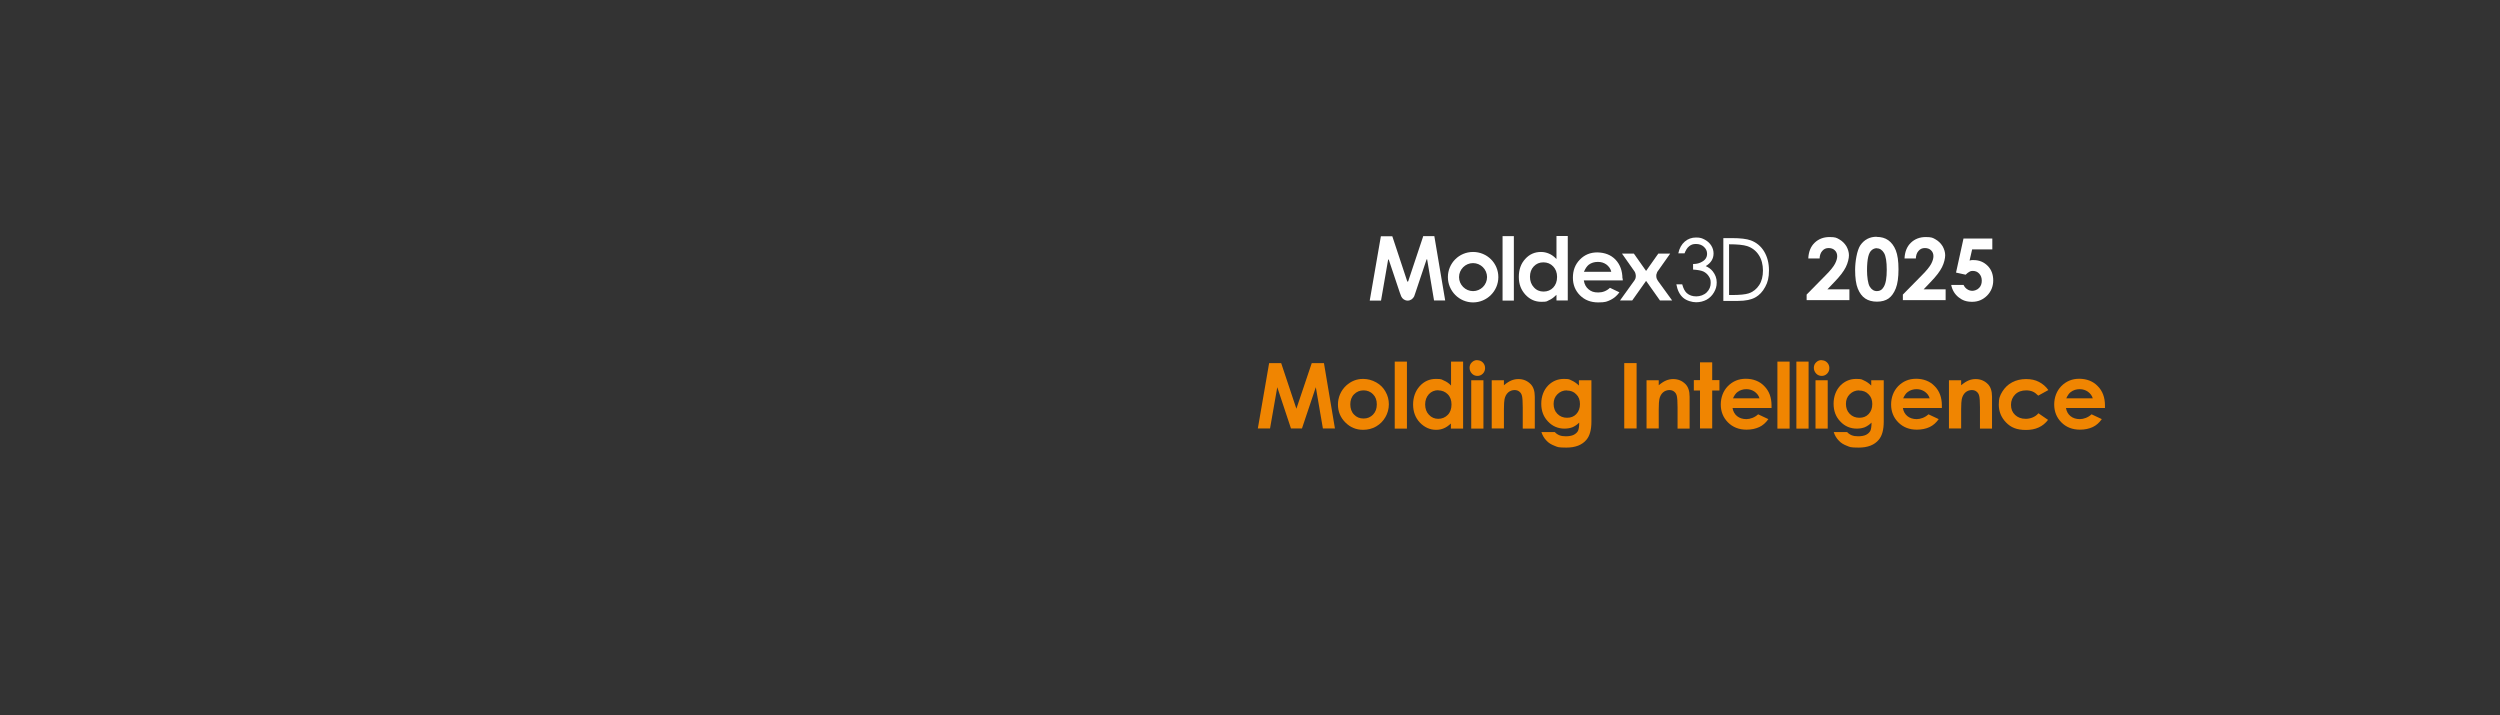 <?xml version="1.0" encoding="UTF-8"?>
<svg id="_文案_x2F_CTA" data-name="文案_x2F_CTA" xmlns="http://www.w3.org/2000/svg" version="1.1" viewBox="0 0 1660 475">
  <rect x="0" y="0" width="1660" height="475" fill="#333333" stroke="none"/>
  <!-- Generator: Adobe Illustrator 29.0.0, SVG Export Plug-In . SVG Version: 2.1.0 Build 186)  -->
  <defs>
    <style>
      .st0 {
        fill: #fff;
      }

      .st1 {
        fill: #f08501;
      }
    </style>
  </defs>
  <g>
    <g>
      <g>
        <path class="st0" d="M1118.5,168.2h-4.1c.7-3.4,2.2-6,4.3-7.8,2.1-1.8,4.6-2.7,7.5-2.7s4,.5,5.9,1.5c1.8,1,3.2,2.3,4.2,3.9,1,1.6,1.5,3.4,1.5,5.2,0,3.5-1.7,6.3-5.2,8.4,1.9.8,3.5,2,4.7,3.5,1.7,2.2,2.6,4.6,2.6,7.3s-.6,4.5-1.8,6.6c-1.2,2.1-2.8,3.7-4.9,4.9-2.1,1.1-4.4,1.7-7,1.7s-6.3-1-8.6-3c-2.3-2-3.8-5-4.5-8.9h3.9c.7,2.7,1.7,4.6,3,5.8,1.7,1.5,3.8,2.2,6.3,2.2s5.2-.9,7-2.7c1.8-1.8,2.6-3.9,2.6-6.2s-.4-3.1-1.3-4.5c-.9-1.4-2.1-2.4-3.5-3.1-1.5-.7-3.8-1.1-6.9-1.3v-3.7c1.8,0,3.5-.3,5-1,1.5-.7,2.6-1.5,3.3-2.5.7-1,1-2.1,1-3.3,0-1.8-.7-3.3-2.1-4.6-1.4-1.3-3.2-1.9-5.3-1.9s-3.2.5-4.5,1.5c-1.3,1-2.3,2.7-3.2,5Z"/>
        <path class="st0" d="M1144.3,199.8v-41.7h5.4c5.9,0,10.1.5,12.8,1.5,3.8,1.4,6.8,3.9,8.9,7.4,2.1,3.5,3.2,7.7,3.2,12.5s-.8,7.9-2.5,11c-1.7,3.2-3.9,5.5-6.6,7-2.7,1.5-6.5,2.3-11.4,2.3h-9.8ZM1148.3,195.9h1.5c5.4,0,9.2-.4,11.3-1.1,3-1,5.3-2.9,7-5.5,1.7-2.6,2.5-5.9,2.5-9.7s-.9-7.5-2.8-10.3c-1.8-2.8-4.4-4.8-7.7-5.9-2.5-.8-6.5-1.2-12.2-1.2h.2v33.7Z"/>
      </g>
      <g>
        <path class="st0" d="M1033.6,172.1l-.5-.5c-1.4-1.4-2.9-2.5-4.6-3.2-1.6-.7-3.4-1.1-5.3-1.1-4.1,0-7.6,1.5-10.4,4.6-2.9,3.1-4.3,7.1-4.3,12s1.5,8.6,4.4,11.8c3,3.2,6.5,4.7,10.5,4.7s3.5-.3,5-1c1.5-.6,3.1-1.7,4.6-3.2l.5-.4v3.7h7.5v-42.8h-7.5v15.3ZM1031.4,190.9c-1.7,1.8-3.9,2.7-6.5,2.7h0c-2.5,0-4.7-.9-6.4-2.8-1.7-1.8-2.6-4.2-2.6-7,0-2.8.8-5.1,2.5-6.9,1.7-1.8,3.8-2.7,6.4-2.7s4.8.9,6.5,2.7c1.7,1.8,2.6,4.1,2.6,7,0,2.9-.9,5.3-2.6,7.1ZM945,156.9l-9.9,29.7s0,0,0,0c-.2.7-.5.4-.7.2l-9.9-29.9h-7.6l-7.4,42.7h7.5l4.7-27.1h0c0-.1.2-.2.3-.2s.2,0,.2.2h0s0,0,0,0c0,0,0,0,0,.1l7.2,21.5,1,2.7c.8,1.7,2.4,2.8,4.3,2.8s3.5-1.2,4.3-2.8l.8-2.3,7.4-22.1h0c0-.1.1-.2.2-.2s.2,0,.3.2h0s0,0,0,0c0,0,0,.2,0,.3s0,0,0,0l4.5,26.8h7.4l-7.2-42.7h-7.6ZM997.7,199.6h7.5s0-42.8,0-42.8h-7.5v42.8Z"/>
        <path class="st0" d="M978.1,167.3c-9.3,0-16.7,7.5-16.7,16.7s7.5,16.8,16.7,16.8,16.8-7.5,16.8-16.8-7.5-16.7-16.8-16.7ZM978.1,193.3c-5.1,0-9.3-4.2-9.3-9.3s4.2-9.3,9.3-9.3,9.3,4.2,9.3,9.3-4.2,9.3-9.3,9.3Z"/>
        <path class="st0" d="M1100.9,186.5c0,0-.1-.2-.2-.3-.9-1.2-1-2.6-.9-3.8.2-.8.5-1.4.6-1.8l8.6-12.2h-7.9l-8.1,11.5-8.1-11.5h-7.9l8.3,11.8h0s.5.7.7,1.7c.3,1.2.3,2.8-.6,4.1l-9.7,13.5h8.1l9.2-13,9.2,13h8.1l-9.5-13.1Z"/>
        <path class="st0" d="M1077.3,185c0-5.2-1.6-9.4-4.6-12.6-3.1-3.2-7.1-4.7-12.1-4.8-4.7,0-8.5,1.6-11.6,4.8-3.1,3.2-4.6,7.1-4.6,12,0,4.7,1.6,8.6,4.7,11.7,3.1,3.1,7.1,4.7,12.1,4.7s5.9-.6,8.3-1.7c2.2-1.1,4.1-2.7,5.8-5l-6.3-3c-2.2,2.1-4.8,3.1-7.8,3.1s-4.7-.7-6.4-2.1c-1.7-1.4-2.7-3.3-3.1-5.6v-.3c0,0,25.8,0,25.8,0v-1.3ZM1051.7,180.5l.2-.4c.9-2,1.9-3.4,3-4.3,1.7-1.3,3.8-1.9,6.1-1.9s4,.6,5.6,1.7c1.6,1.2,2.7,2.7,3.2,4.5v.4c.1,0-18.1,0-18.1,0Z"/>
      </g>
    </g>
    <g>
      <path class="st0" d="M1208.3,171.6h-7.6c.2-4.4,1.6-7.9,4.2-10.4,2.6-2.5,5.9-3.8,9.9-3.8s4.7.5,6.6,1.6c1.9,1.1,3.4,2.6,4.6,4.5,1.1,2,1.7,4,1.7,6s-.7,5.1-2.1,7.9-3.9,6.1-7.6,9.9l-4.6,4.8h14.6v7.2h-28.4v-3.7l12.7-12.9c3.1-3.1,5.1-5.6,6.1-7.5,1-1.9,1.5-3.6,1.5-5.1s-.5-2.9-1.6-3.9c-1-1-2.4-1.5-4.1-1.5s-3.1.6-4.2,1.9c-1.1,1.2-1.7,2.9-1.8,5.1Z"/>
      <path class="st0" d="M1246.1,157.3c3,0,5.6.7,7.7,2.2s3.8,3.7,5,6.7c1.2,3,1.8,7.2,1.8,12.6s-.6,9.7-1.8,12.7c-1.2,3-2.8,5.3-4.8,6.7-2,1.4-4.6,2.1-7.7,2.1s-5.7-.7-7.8-2.1-3.7-3.6-4.9-6.5c-1.2-2.9-1.8-7.1-1.8-12.5s1.2-13,3.5-16.4c2.6-3.7,6.2-5.6,10.8-5.6ZM1246.3,164.8c-1.3,0-2.5.4-3.5,1.3-1,.8-1.8,2.3-2.3,4.4s-.8,5.1-.8,9.1.6,8.8,1.8,10.7c1.2,2,2.8,3,4.8,3s3.4-.9,4.5-2.8c1.4-2.3,2-6.1,2-11.4s-.6-9.1-1.8-11.1-2.8-3.1-4.7-3.1Z"/>
      <path class="st0" d="M1272.2,171.6h-7.6c.2-4.4,1.6-7.9,4.2-10.4,2.6-2.5,5.9-3.8,9.9-3.8s4.7.5,6.6,1.6c1.9,1.1,3.4,2.6,4.6,4.5,1.1,2,1.7,4,1.7,6s-.7,5.1-2.1,7.9-3.9,6.1-7.6,9.9l-4.6,4.8h14.6v7.2h-28.4v-3.7l12.7-12.9c3.1-3.1,5.1-5.6,6.1-7.5,1-1.9,1.5-3.6,1.5-5.1s-.5-2.9-1.6-3.9c-1-1-2.4-1.5-4.1-1.5s-3.1.6-4.2,1.9c-1.1,1.2-1.7,2.9-1.8,5.1Z"/>
      <path class="st0" d="M1303.7,158.4h19.2v7.2h-13.4l-1.7,7.4c.5-.1.9-.2,1.4-.3.4,0,.9,0,1.3,0,3.7,0,6.8,1.3,9.3,3.8,2.5,2.5,3.7,5.8,3.7,9.7s-1.4,7.4-4.1,10.1c-2.7,2.7-6,4.1-9.9,4.1s-6.5-1-9-3c-2.5-2-4.2-4.7-4.9-8.2h8.2c.6,1.3,1.5,2.3,2.5,2.9,1,.7,2.2,1,3.4,1s3.2-.6,4.4-1.9c1.2-1.2,1.8-2.8,1.8-4.8s-.6-3.5-1.7-4.7c-1.1-1.2-2.5-1.8-4.1-1.8s-1.7.2-2.5.6c-.8.4-1.6,1.1-2.4,1.9l-6.4-1.4,5-22.8Z"/>
    </g>
  </g>
  <g>
    <path class="st1" d="M842.6,241.1h8.1l10.1,30.3,10.2-30.3h8.1l7.3,43.4h-8l-4.7-27.4-9.2,27.4h-7.3l-9.1-27.4-4.8,27.4h-8.1l7.5-43.4Z"/>
    <path class="st1" d="M905.2,251.6c3,0,5.9.8,8.6,2.3,2.7,1.5,4.8,3.6,6.2,6.2,1.5,2.6,2.2,5.4,2.2,8.4s-.8,5.9-2.3,8.5c-1.5,2.6-3.6,4.7-6.2,6.2-2.6,1.5-5.5,2.2-8.6,2.2-4.6,0-8.5-1.6-11.8-4.9-3.3-3.3-4.9-7.3-4.9-11.9s1.8-9.2,5.5-12.6c3.2-2.9,6.9-4.4,11.1-4.4ZM905.4,259.2c-2.5,0-4.6.9-6.3,2.6-1.7,1.7-2.5,4-2.5,6.7s.8,5.1,2.5,6.8c1.6,1.7,3.7,2.6,6.3,2.6s4.6-.9,6.3-2.6c1.7-1.8,2.5-4,2.5-6.8s-.8-5-2.5-6.7c-1.6-1.7-3.8-2.6-6.3-2.6Z"/>
    <path class="st1" d="M926.1,240.1h8.1v44.5h-8.1v-44.5Z"/>
    <path class="st1" d="M963.4,240.1h8.1v44.5h-8.1v-3.4c-1.6,1.5-3.2,2.6-4.7,3.2-1.6.7-3.3,1-5.1,1-4.1,0-7.7-1.6-10.8-4.8-3-3.2-4.5-7.2-4.5-12s1.5-9,4.4-12.2c2.9-3.2,6.5-4.8,10.7-4.8s3.7.4,5.4,1.1c1.7.7,3.3,1.8,4.7,3.3v-15.9ZM955,259.1c-2.5,0-4.6.9-6.2,2.6-1.6,1.8-2.5,4-2.5,6.8s.8,5.1,2.5,6.9c1.7,1.8,3.7,2.7,6.2,2.7s4.6-.9,6.3-2.6,2.5-4.1,2.5-6.9-.8-5.1-2.5-6.8c-1.7-1.7-3.8-2.6-6.3-2.6Z"/>
    <path class="st1" d="M981,239.2c1.4,0,2.6.5,3.6,1.5,1,1,1.5,2.3,1.5,3.7s-.5,2.7-1.5,3.7c-1,1-2.2,1.5-3.6,1.5s-2.7-.5-3.7-1.6-1.5-2.3-1.5-3.8.5-2.6,1.5-3.6c1-1,2.2-1.5,3.6-1.5ZM976.9,252.5h8.1v32.1h-8.1v-32.1Z"/>
    <path class="st1" d="M990.5,252.5h8.1v3.3c1.8-1.5,3.5-2.6,5-3.2,1.5-.6,3-.9,4.6-.9,3.2,0,5.9,1.1,8.1,3.3,1.9,1.9,2.8,4.7,2.8,8.4v21.2h-8v-14.1c0-3.8-.2-6.4-.5-7.6-.3-1.3-.9-2.2-1.8-2.9-.9-.7-1.9-1-3.2-1s-3,.5-4.2,1.6c-1.2,1.1-2,2.6-2.4,4.5-.2,1-.4,3.2-.4,6.5v12.9h-8.1v-32.1Z"/>
    <path class="st1" d="M1048.7,252.5h8v27.5c0,5.4-1.1,9.4-3.3,12-2.9,3.5-7.4,5.2-13.3,5.2s-5.8-.4-7.9-1.2c-2.1-.8-4-1.9-5.4-3.5-1.5-1.5-2.6-3.4-3.3-5.6h8.9c.8.9,1.8,1.6,3,2.1,1.2.5,2.7.7,4.4.7s3.9-.3,5.2-1c1.3-.7,2.2-1.5,2.8-2.6.5-1.1.8-2.9.8-5.5-1.4,1.4-2.9,2.4-4.5,3.1-1.6.6-3.3.9-5.3.9-4.3,0-8-1.6-10.9-4.7-3-3.1-4.5-7-4.5-11.8s1.6-9.2,4.7-12.3c2.9-2.8,6.3-4.2,10.2-4.2s3.6.3,5.2,1c1.6.7,3.3,1.8,4.9,3.4v-3.5ZM1040.4,259.2c-2.5,0-4.6.9-6.3,2.6-1.7,1.7-2.5,3.8-2.5,6.4s.8,4.9,2.5,6.6c1.7,1.7,3.8,2.6,6.4,2.6s4.6-.8,6.2-2.5c1.6-1.7,2.4-3.9,2.4-6.6s-.8-4.9-2.5-6.5c-1.6-1.7-3.7-2.5-6.3-2.5Z"/>
    <path class="st1" d="M1078.5,241.1h8.2v43.4h-8.2v-43.4Z"/>
    <path class="st1" d="M1093.3,252.5h8.1v3.3c1.8-1.5,3.5-2.6,5-3.2,1.5-.6,3-.9,4.6-.9,3.2,0,5.9,1.1,8.1,3.3,1.9,1.9,2.8,4.7,2.8,8.4v21.2h-8v-14.1c0-3.8-.2-6.4-.5-7.6-.3-1.3-.9-2.2-1.8-2.9-.9-.7-1.9-1-3.2-1s-3,.5-4.2,1.6c-1.2,1.1-2,2.6-2.4,4.5-.2,1-.4,3.2-.4,6.5v12.9h-8.1v-32.1Z"/>
    <path class="st1" d="M1128.8,240.6h8.1v11.8h4.8v6.9h-4.8v25.2h-8.1v-25.2h-4.1v-6.9h4.1v-11.8Z"/>
    <path class="st1" d="M1176.3,270.9h-25.9c.4,2.3,1.4,4.1,3,5.4,1.6,1.3,3.7,2,6.2,2s5.6-1.1,7.8-3.2l6.8,3.2c-1.7,2.4-3.7,4.2-6.1,5.3s-5.2,1.7-8.4,1.7c-5,0-9.1-1.6-12.3-4.8-3.2-3.2-4.8-7.2-4.8-11.9s1.6-9,4.7-12.2c3.2-3.2,7.1-4.9,11.9-4.9s9.2,1.6,12.3,4.9c3.2,3.2,4.8,7.5,4.8,12.8v1.5ZM1168.3,264.5c-.5-1.8-1.6-3.2-3.2-4.4-1.6-1.1-3.4-1.7-5.5-1.7s-4.2.6-5.9,1.9c-1.1.8-2.1,2.2-3,4.2h17.5Z"/>
    <path class="st1" d="M1180.2,240.1h8.1v44.5h-8.1v-44.5Z"/>
    <path class="st1" d="M1192.8,240.1h8.1v44.5h-8.1v-44.5Z"/>
    <path class="st1" d="M1209.6,239.2c1.4,0,2.6.5,3.6,1.5,1,1,1.5,2.3,1.5,3.7s-.5,2.7-1.5,3.7c-1,1-2.2,1.5-3.6,1.5s-2.7-.5-3.7-1.6-1.5-2.3-1.5-3.8.5-2.6,1.5-3.6,2.2-1.5,3.6-1.5ZM1205.5,252.5h8.1v32.1h-8.1v-32.1Z"/>
    <path class="st1" d="M1242.8,252.5h8v27.5c0,5.4-1.1,9.4-3.3,12-2.9,3.5-7.4,5.2-13.3,5.2s-5.8-.4-7.9-1.2c-2.1-.8-4-1.9-5.4-3.5-1.5-1.5-2.6-3.4-3.3-5.6h8.9c.8.9,1.8,1.6,3,2.1,1.2.5,2.7.7,4.4.7s3.9-.3,5.2-1c1.3-.7,2.2-1.5,2.8-2.6.5-1.1.8-2.9.8-5.5-1.4,1.4-2.9,2.4-4.5,3.1-1.6.6-3.3.9-5.3.9-4.3,0-8-1.6-10.9-4.7-3-3.1-4.5-7-4.5-11.8s1.6-9.2,4.7-12.3c2.9-2.8,6.3-4.2,10.2-4.2s3.6.3,5.2,1c1.6.7,3.3,1.8,4.9,3.4v-3.5ZM1234.5,259.2c-2.5,0-4.6.9-6.3,2.6-1.7,1.7-2.5,3.8-2.5,6.4s.8,4.9,2.5,6.6c1.7,1.7,3.8,2.6,6.4,2.6s4.6-.8,6.2-2.5c1.6-1.7,2.4-3.9,2.4-6.6s-.8-4.9-2.5-6.5c-1.6-1.7-3.7-2.5-6.3-2.5Z"/>
    <path class="st1" d="M1289.4,270.9h-25.9c.4,2.3,1.4,4.1,3,5.4,1.6,1.3,3.7,2,6.2,2s5.6-1.1,7.8-3.2l6.8,3.2c-1.7,2.4-3.7,4.2-6.1,5.3s-5.2,1.7-8.4,1.7c-5,0-9.1-1.6-12.3-4.8-3.2-3.2-4.8-7.2-4.8-11.9s1.6-9,4.7-12.2c3.2-3.2,7.1-4.9,11.9-4.9s9.2,1.6,12.3,4.9c3.2,3.2,4.8,7.5,4.8,12.8v1.5ZM1281.3,264.5c-.5-1.8-1.6-3.2-3.2-4.4-1.6-1.1-3.4-1.7-5.5-1.7s-4.2.6-5.9,1.9c-1.1.8-2.1,2.2-3,4.2h17.5Z"/>
    <path class="st1" d="M1294.1,252.5h8.1v3.3c1.8-1.5,3.5-2.6,5-3.2,1.5-.6,3-.9,4.6-.9,3.2,0,5.9,1.1,8.1,3.3,1.9,1.9,2.8,4.7,2.8,8.4v21.2h-8v-14.1c0-3.8-.2-6.4-.5-7.6-.3-1.3-.9-2.2-1.8-2.9-.9-.7-1.9-1-3.2-1s-3,.5-4.2,1.6c-1.2,1.1-2,2.6-2.4,4.5-.2,1-.4,3.2-.4,6.5v12.9h-8.1v-32.1Z"/>
    <path class="st1" d="M1360.1,259l-6.7,3.7c-1.3-1.3-2.5-2.2-3.7-2.7-1.2-.5-2.7-.8-4.3-.8-3,0-5.5.9-7.3,2.7s-2.8,4.1-2.8,6.9.9,5,2.7,6.7c1.8,1.7,4.1,2.6,7.1,2.6s6.4-1.2,8.4-3.7l6.4,4.4c-3.4,4.5-8.3,6.7-14.6,6.7s-10.1-1.7-13.3-5c-3.2-3.3-4.8-7.3-4.8-11.8s.8-6,2.3-8.6c1.6-2.6,3.7-4.7,6.5-6.2,2.8-1.5,5.9-2.2,9.3-2.2s6.1.6,8.6,1.9c2.5,1.3,4.6,3.1,6.2,5.4Z"/>
    <path class="st1" d="M1397.7,270.9h-25.9c.4,2.3,1.4,4.1,3,5.4,1.6,1.3,3.7,2,6.2,2s5.6-1.1,7.8-3.2l6.8,3.2c-1.7,2.4-3.7,4.2-6.1,5.3s-5.2,1.7-8.4,1.7c-5,0-9.1-1.6-12.3-4.8-3.2-3.2-4.8-7.2-4.8-11.9s1.6-9,4.7-12.2c3.2-3.2,7.1-4.9,11.9-4.9s9.2,1.6,12.3,4.9c3.2,3.2,4.8,7.5,4.8,12.8v1.5ZM1389.6,264.5c-.5-1.8-1.6-3.2-3.2-4.4-1.6-1.1-3.4-1.7-5.5-1.7s-4.2.6-5.9,1.9c-1.1.8-2.1,2.2-3,4.2h17.5Z"/>
  </g>
</svg>
